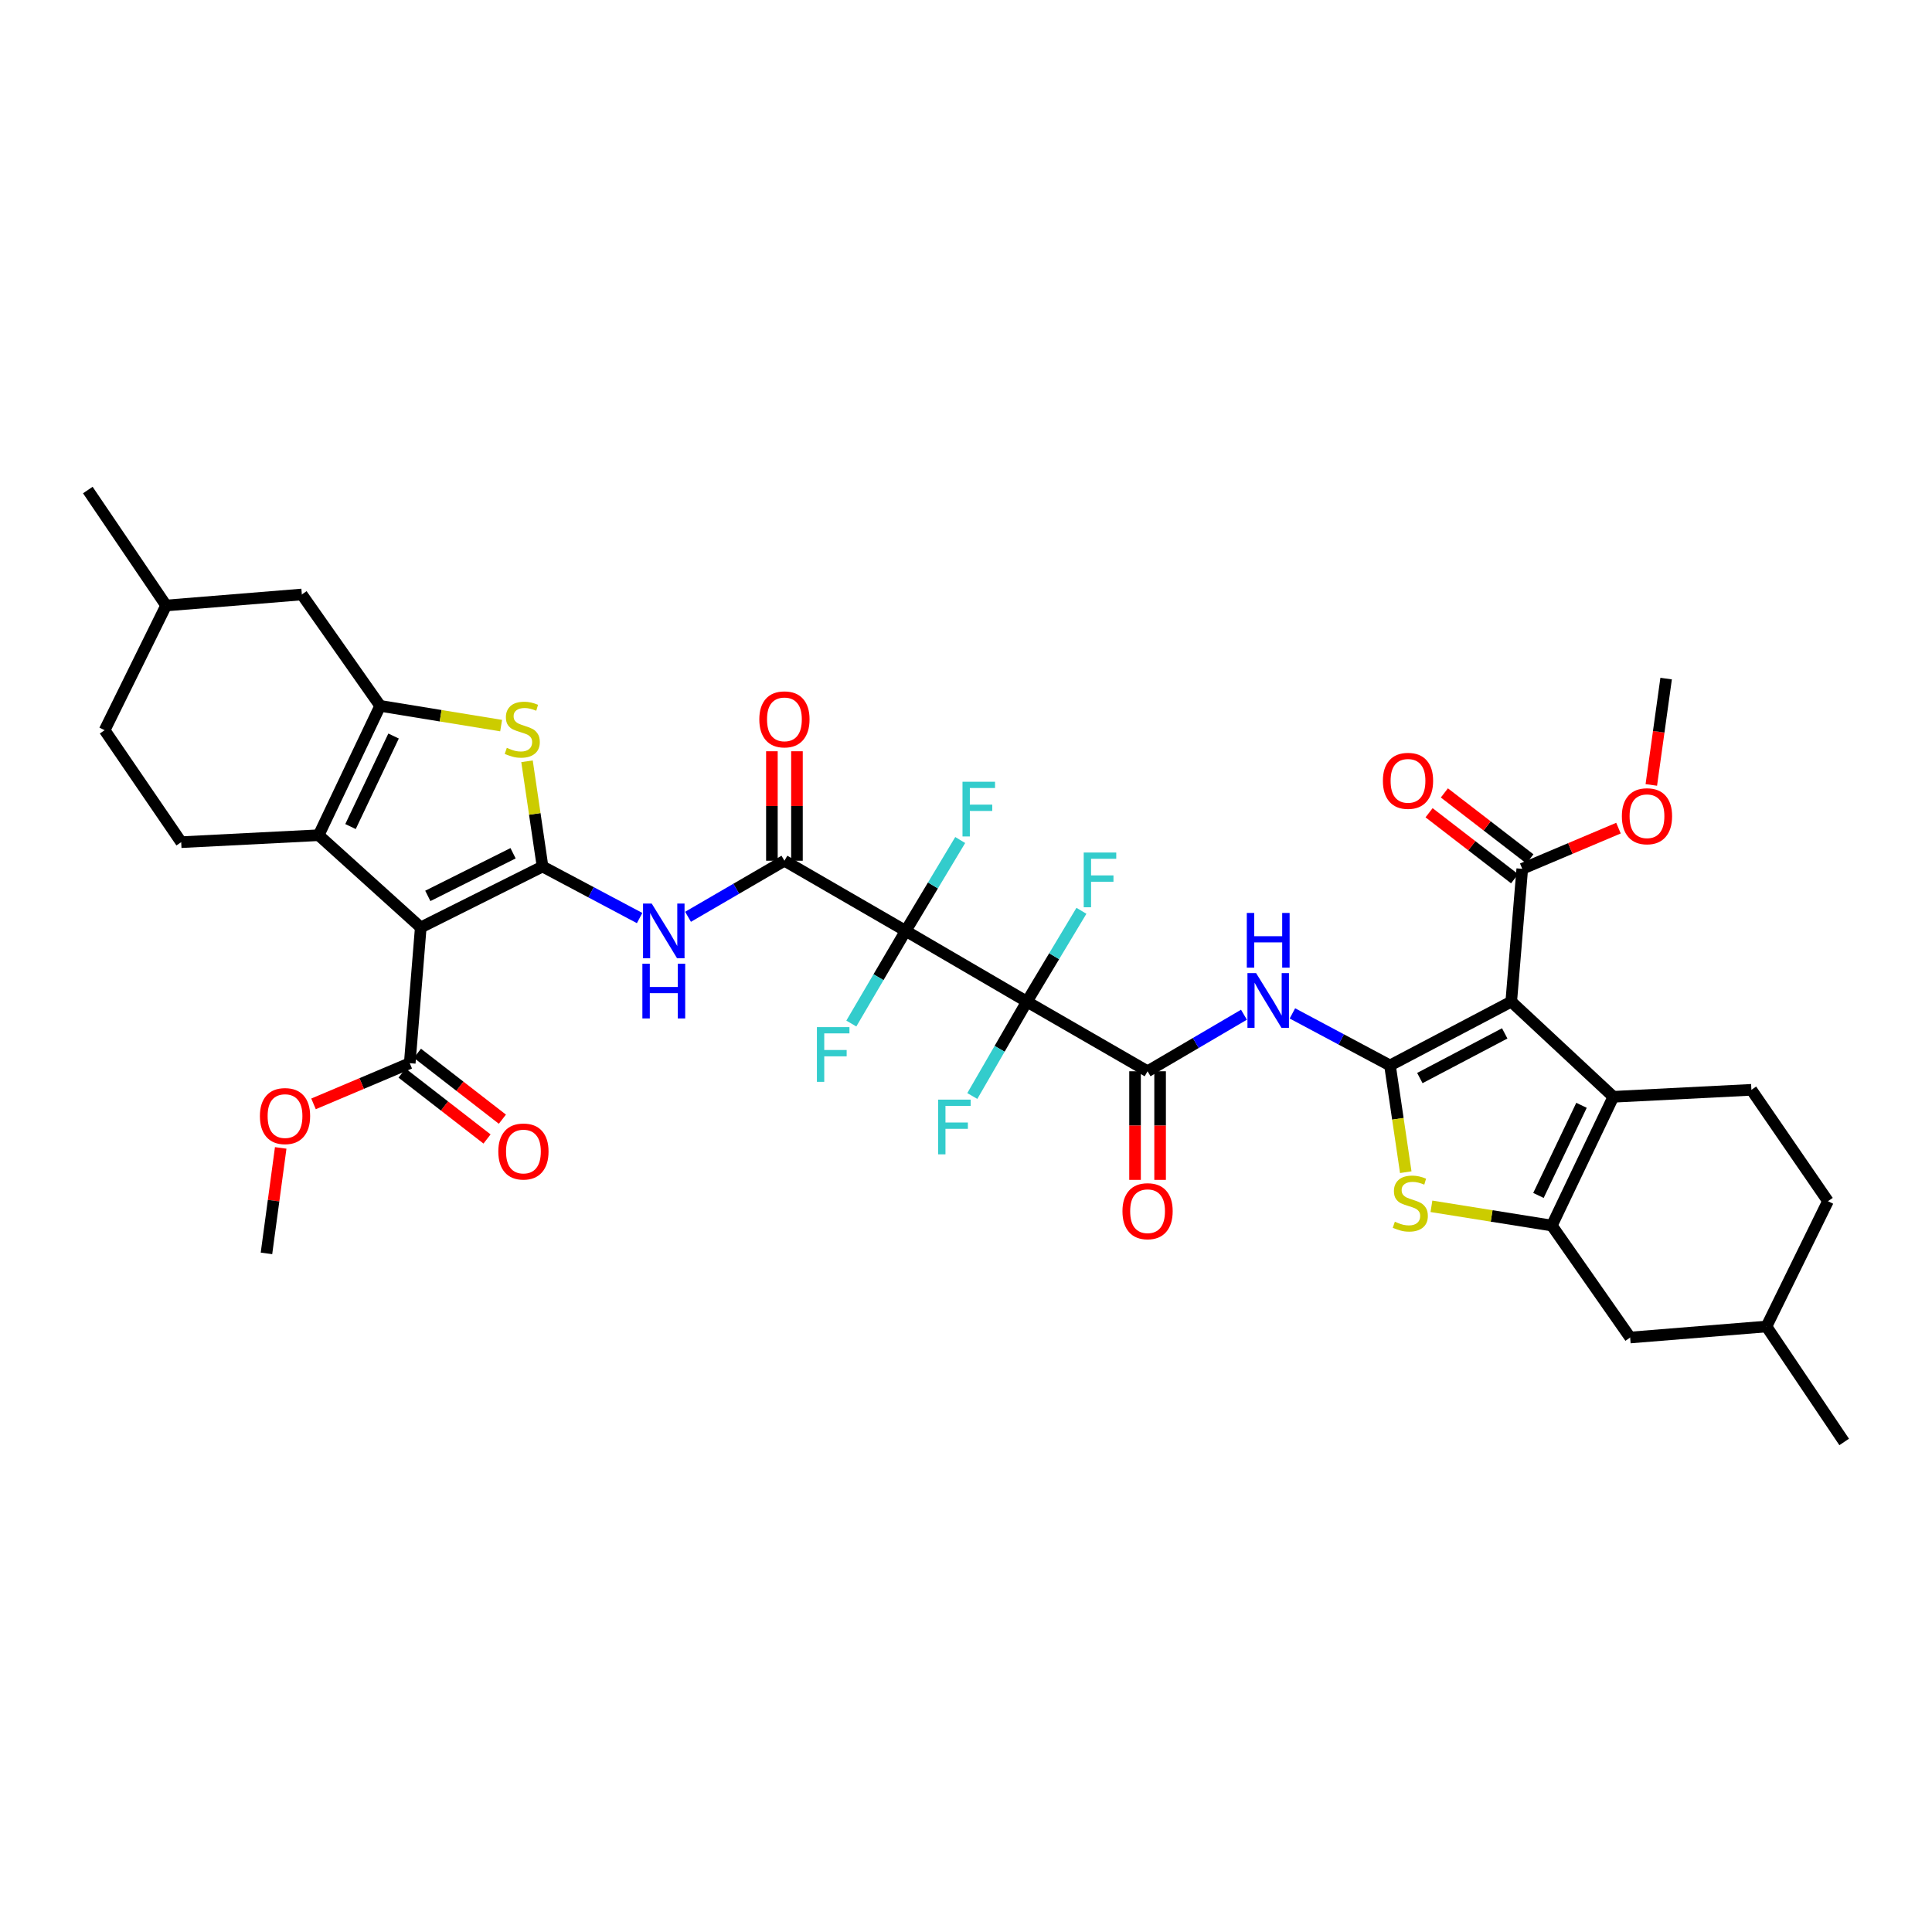 <?xml version='1.0' encoding='iso-8859-1'?>
<svg version='1.1' baseProfile='full'
              xmlns='http://www.w3.org/2000/svg'
                      xmlns:rdkit='http://www.rdkit.org/xml'
                      xmlns:xlink='http://www.w3.org/1999/xlink'
                  xml:space='preserve'
width='1000px' height='1000px' viewBox='0 0 1000 1000'>
<!-- END OF HEADER -->
<rect style='opacity:1.0;fill:#FFFFFF;stroke:none' width='1000' height='1000' x='0' y='0'> </rect>
<path class='bond-4' d='M 280.821,448.51 L 217.783,480.044' style='fill:none;fill-rule:evenodd;stroke:#000000;stroke-width:6px;stroke-linecap:butt;stroke-linejoin:miter;stroke-opacity:1' />
<path class='bond-4' d='M 265.564,441.643 L 221.437,463.716' style='fill:none;fill-rule:evenodd;stroke:#000000;stroke-width:6px;stroke-linecap:butt;stroke-linejoin:miter;stroke-opacity:1' />
<path class='bond-9' d='M 280.821,448.51 L 276.803,421.274' style='fill:none;fill-rule:evenodd;stroke:#000000;stroke-width:6px;stroke-linecap:butt;stroke-linejoin:miter;stroke-opacity:1' />
<path class='bond-9' d='M 276.803,421.274 L 272.785,394.038' style='fill:none;fill-rule:evenodd;stroke:#CCCC00;stroke-width:6px;stroke-linecap:butt;stroke-linejoin:miter;stroke-opacity:1' />
<path class='bond-13' d='M 280.821,448.51 L 305.942,461.848' style='fill:none;fill-rule:evenodd;stroke:#000000;stroke-width:6px;stroke-linecap:butt;stroke-linejoin:miter;stroke-opacity:1' />
<path class='bond-13' d='M 305.942,461.848 L 331.062,475.185' style='fill:none;fill-rule:evenodd;stroke:#0000FF;stroke-width:6px;stroke-linecap:butt;stroke-linejoin:miter;stroke-opacity:1' />
<path class='bond-0' d='M 719.46,551.475 L 694.204,538.004' style='fill:none;fill-rule:evenodd;stroke:#000000;stroke-width:6px;stroke-linecap:butt;stroke-linejoin:miter;stroke-opacity:1' />
<path class='bond-0' d='M 694.204,538.004 L 668.947,524.534' style='fill:none;fill-rule:evenodd;stroke:#0000FF;stroke-width:6px;stroke-linecap:butt;stroke-linejoin:miter;stroke-opacity:1' />
<path class='bond-3' d='M 719.46,551.475 L 782.217,518.45' style='fill:none;fill-rule:evenodd;stroke:#000000;stroke-width:6px;stroke-linecap:butt;stroke-linejoin:miter;stroke-opacity:1' />
<path class='bond-3' d='M 734.912,557.997 L 778.842,534.88' style='fill:none;fill-rule:evenodd;stroke:#000000;stroke-width:6px;stroke-linecap:butt;stroke-linejoin:miter;stroke-opacity:1' />
<path class='bond-10' d='M 719.46,551.475 L 723.54,579.098' style='fill:none;fill-rule:evenodd;stroke:#000000;stroke-width:6px;stroke-linecap:butt;stroke-linejoin:miter;stroke-opacity:1' />
<path class='bond-10' d='M 723.54,579.098 L 727.62,606.722' style='fill:none;fill-rule:evenodd;stroke:#CCCC00;stroke-width:6px;stroke-linecap:butt;stroke-linejoin:miter;stroke-opacity:1' />
<path class='bond-1' d='M 468.776,481.831 L 406.019,445.513' style='fill:none;fill-rule:evenodd;stroke:#000000;stroke-width:6px;stroke-linecap:butt;stroke-linejoin:miter;stroke-opacity:1' />
<path class='bond-2' d='M 468.776,481.831 L 531.519,518.45' style='fill:none;fill-rule:evenodd;stroke:#000000;stroke-width:6px;stroke-linecap:butt;stroke-linejoin:miter;stroke-opacity:1' />
<path class='bond-23' d='M 468.776,481.831 L 482.891,458.31' style='fill:none;fill-rule:evenodd;stroke:#000000;stroke-width:6px;stroke-linecap:butt;stroke-linejoin:miter;stroke-opacity:1' />
<path class='bond-23' d='M 482.891,458.31 L 497.006,434.79' style='fill:none;fill-rule:evenodd;stroke:#33CCCC;stroke-width:6px;stroke-linecap:butt;stroke-linejoin:miter;stroke-opacity:1' />
<path class='bond-26' d='M 468.776,481.831 L 454.71,505.807' style='fill:none;fill-rule:evenodd;stroke:#000000;stroke-width:6px;stroke-linecap:butt;stroke-linejoin:miter;stroke-opacity:1' />
<path class='bond-26' d='M 454.71,505.807 L 440.644,529.784' style='fill:none;fill-rule:evenodd;stroke:#33CCCC;stroke-width:6px;stroke-linecap:butt;stroke-linejoin:miter;stroke-opacity:1' />
<path class='bond-12' d='M 531.519,518.45 L 593.981,554.487' style='fill:none;fill-rule:evenodd;stroke:#000000;stroke-width:6px;stroke-linecap:butt;stroke-linejoin:miter;stroke-opacity:1' />
<path class='bond-24' d='M 531.519,518.45 L 545.633,494.937' style='fill:none;fill-rule:evenodd;stroke:#000000;stroke-width:6px;stroke-linecap:butt;stroke-linejoin:miter;stroke-opacity:1' />
<path class='bond-24' d='M 545.633,494.937 L 559.747,471.424' style='fill:none;fill-rule:evenodd;stroke:#33CCCC;stroke-width:6px;stroke-linecap:butt;stroke-linejoin:miter;stroke-opacity:1' />
<path class='bond-25' d='M 531.519,518.45 L 517.393,542.871' style='fill:none;fill-rule:evenodd;stroke:#000000;stroke-width:6px;stroke-linecap:butt;stroke-linejoin:miter;stroke-opacity:1' />
<path class='bond-25' d='M 517.393,542.871 L 503.266,567.292' style='fill:none;fill-rule:evenodd;stroke:#33CCCC;stroke-width:6px;stroke-linecap:butt;stroke-linejoin:miter;stroke-opacity:1' />
<path class='bond-6' d='M 782.217,518.45 L 835.061,567.699' style='fill:none;fill-rule:evenodd;stroke:#000000;stroke-width:6px;stroke-linecap:butt;stroke-linejoin:miter;stroke-opacity:1' />
<path class='bond-16' d='M 782.217,518.45 L 787.916,449.699' style='fill:none;fill-rule:evenodd;stroke:#000000;stroke-width:6px;stroke-linecap:butt;stroke-linejoin:miter;stroke-opacity:1' />
<path class='bond-5' d='M 217.783,480.044 L 164.939,432.301' style='fill:none;fill-rule:evenodd;stroke:#000000;stroke-width:6px;stroke-linecap:butt;stroke-linejoin:miter;stroke-opacity:1' />
<path class='bond-15' d='M 217.783,480.044 L 212.084,550.301' style='fill:none;fill-rule:evenodd;stroke:#000000;stroke-width:6px;stroke-linecap:butt;stroke-linejoin:miter;stroke-opacity:1' />
<path class='bond-17' d='M 164.939,432.301 L 93.789,435.91' style='fill:none;fill-rule:evenodd;stroke:#000000;stroke-width:6px;stroke-linecap:butt;stroke-linejoin:miter;stroke-opacity:1' />
<path class='bond-39' d='M 164.939,432.301 L 196.775,365.357' style='fill:none;fill-rule:evenodd;stroke:#000000;stroke-width:6px;stroke-linecap:butt;stroke-linejoin:miter;stroke-opacity:1' />
<path class='bond-39' d='M 181.425,427.828 L 203.711,380.968' style='fill:none;fill-rule:evenodd;stroke:#000000;stroke-width:6px;stroke-linecap:butt;stroke-linejoin:miter;stroke-opacity:1' />
<path class='bond-18' d='M 835.061,567.699 L 906.521,564.09' style='fill:none;fill-rule:evenodd;stroke:#000000;stroke-width:6px;stroke-linecap:butt;stroke-linejoin:miter;stroke-opacity:1' />
<path class='bond-41' d='M 835.061,567.699 L 803.225,634.347' style='fill:none;fill-rule:evenodd;stroke:#000000;stroke-width:6px;stroke-linecap:butt;stroke-linejoin:miter;stroke-opacity:1' />
<path class='bond-41' d='M 818.584,572.107 L 796.299,618.76' style='fill:none;fill-rule:evenodd;stroke:#000000;stroke-width:6px;stroke-linecap:butt;stroke-linejoin:miter;stroke-opacity:1' />
<path class='bond-7' d='M 196.775,365.357 L 228.078,370.466' style='fill:none;fill-rule:evenodd;stroke:#000000;stroke-width:6px;stroke-linecap:butt;stroke-linejoin:miter;stroke-opacity:1' />
<path class='bond-7' d='M 228.078,370.466 L 259.382,375.574' style='fill:none;fill-rule:evenodd;stroke:#CCCC00;stroke-width:6px;stroke-linecap:butt;stroke-linejoin:miter;stroke-opacity:1' />
<path class='bond-19' d='M 196.775,365.357 L 156.236,307.701' style='fill:none;fill-rule:evenodd;stroke:#000000;stroke-width:6px;stroke-linecap:butt;stroke-linejoin:miter;stroke-opacity:1' />
<path class='bond-8' d='M 803.225,634.347 L 772.065,629.367' style='fill:none;fill-rule:evenodd;stroke:#000000;stroke-width:6px;stroke-linecap:butt;stroke-linejoin:miter;stroke-opacity:1' />
<path class='bond-8' d='M 772.065,629.367 L 740.905,624.388' style='fill:none;fill-rule:evenodd;stroke:#CCCC00;stroke-width:6px;stroke-linecap:butt;stroke-linejoin:miter;stroke-opacity:1' />
<path class='bond-20' d='M 803.225,634.347 L 843.764,692.299' style='fill:none;fill-rule:evenodd;stroke:#000000;stroke-width:6px;stroke-linecap:butt;stroke-linejoin:miter;stroke-opacity:1' />
<path class='bond-11' d='M 406.019,445.513 L 381.072,460.023' style='fill:none;fill-rule:evenodd;stroke:#000000;stroke-width:6px;stroke-linecap:butt;stroke-linejoin:miter;stroke-opacity:1' />
<path class='bond-11' d='M 381.072,460.023 L 356.125,474.534' style='fill:none;fill-rule:evenodd;stroke:#0000FF;stroke-width:6px;stroke-linecap:butt;stroke-linejoin:miter;stroke-opacity:1' />
<path class='bond-21' d='M 412.503,445.513 L 412.503,417.182' style='fill:none;fill-rule:evenodd;stroke:#000000;stroke-width:6px;stroke-linecap:butt;stroke-linejoin:miter;stroke-opacity:1' />
<path class='bond-21' d='M 412.503,417.182 L 412.503,388.851' style='fill:none;fill-rule:evenodd;stroke:#FF0000;stroke-width:6px;stroke-linecap:butt;stroke-linejoin:miter;stroke-opacity:1' />
<path class='bond-21' d='M 399.535,445.513 L 399.535,417.182' style='fill:none;fill-rule:evenodd;stroke:#000000;stroke-width:6px;stroke-linecap:butt;stroke-linejoin:miter;stroke-opacity:1' />
<path class='bond-21' d='M 399.535,417.182 L 399.535,388.851' style='fill:none;fill-rule:evenodd;stroke:#FF0000;stroke-width:6px;stroke-linecap:butt;stroke-linejoin:miter;stroke-opacity:1' />
<path class='bond-14' d='M 593.981,554.487 L 618.926,539.851' style='fill:none;fill-rule:evenodd;stroke:#000000;stroke-width:6px;stroke-linecap:butt;stroke-linejoin:miter;stroke-opacity:1' />
<path class='bond-14' d='M 618.926,539.851 L 643.871,525.216' style='fill:none;fill-rule:evenodd;stroke:#0000FF;stroke-width:6px;stroke-linecap:butt;stroke-linejoin:miter;stroke-opacity:1' />
<path class='bond-22' d='M 587.497,554.487 L 587.497,582.595' style='fill:none;fill-rule:evenodd;stroke:#000000;stroke-width:6px;stroke-linecap:butt;stroke-linejoin:miter;stroke-opacity:1' />
<path class='bond-22' d='M 587.497,582.595 L 587.497,610.704' style='fill:none;fill-rule:evenodd;stroke:#FF0000;stroke-width:6px;stroke-linecap:butt;stroke-linejoin:miter;stroke-opacity:1' />
<path class='bond-22' d='M 600.465,554.487 L 600.465,582.595' style='fill:none;fill-rule:evenodd;stroke:#000000;stroke-width:6px;stroke-linecap:butt;stroke-linejoin:miter;stroke-opacity:1' />
<path class='bond-22' d='M 600.465,582.595 L 600.465,610.704' style='fill:none;fill-rule:evenodd;stroke:#FF0000;stroke-width:6px;stroke-linecap:butt;stroke-linejoin:miter;stroke-opacity:1' />
<path class='bond-27' d='M 208.11,555.424 L 230.099,572.48' style='fill:none;fill-rule:evenodd;stroke:#000000;stroke-width:6px;stroke-linecap:butt;stroke-linejoin:miter;stroke-opacity:1' />
<path class='bond-27' d='M 230.099,572.48 L 252.087,589.536' style='fill:none;fill-rule:evenodd;stroke:#FF0000;stroke-width:6px;stroke-linecap:butt;stroke-linejoin:miter;stroke-opacity:1' />
<path class='bond-27' d='M 216.059,545.178 L 238.047,562.234' style='fill:none;fill-rule:evenodd;stroke:#000000;stroke-width:6px;stroke-linecap:butt;stroke-linejoin:miter;stroke-opacity:1' />
<path class='bond-27' d='M 238.047,562.234 L 260.035,579.289' style='fill:none;fill-rule:evenodd;stroke:#FF0000;stroke-width:6px;stroke-linecap:butt;stroke-linejoin:miter;stroke-opacity:1' />
<path class='bond-29' d='M 212.084,550.301 L 187.181,560.831' style='fill:none;fill-rule:evenodd;stroke:#000000;stroke-width:6px;stroke-linecap:butt;stroke-linejoin:miter;stroke-opacity:1' />
<path class='bond-29' d='M 187.181,560.831 L 162.278,571.361' style='fill:none;fill-rule:evenodd;stroke:#FF0000;stroke-width:6px;stroke-linecap:butt;stroke-linejoin:miter;stroke-opacity:1' />
<path class='bond-28' d='M 791.876,444.566 L 769.743,427.488' style='fill:none;fill-rule:evenodd;stroke:#000000;stroke-width:6px;stroke-linecap:butt;stroke-linejoin:miter;stroke-opacity:1' />
<path class='bond-28' d='M 769.743,427.488 L 747.61,410.411' style='fill:none;fill-rule:evenodd;stroke:#FF0000;stroke-width:6px;stroke-linecap:butt;stroke-linejoin:miter;stroke-opacity:1' />
<path class='bond-28' d='M 783.955,454.833 L 761.822,437.755' style='fill:none;fill-rule:evenodd;stroke:#000000;stroke-width:6px;stroke-linecap:butt;stroke-linejoin:miter;stroke-opacity:1' />
<path class='bond-28' d='M 761.822,437.755 L 739.688,420.678' style='fill:none;fill-rule:evenodd;stroke:#FF0000;stroke-width:6px;stroke-linecap:butt;stroke-linejoin:miter;stroke-opacity:1' />
<path class='bond-30' d='M 787.916,449.699 L 812.819,439.169' style='fill:none;fill-rule:evenodd;stroke:#000000;stroke-width:6px;stroke-linecap:butt;stroke-linejoin:miter;stroke-opacity:1' />
<path class='bond-30' d='M 812.819,439.169 L 837.722,428.639' style='fill:none;fill-rule:evenodd;stroke:#FF0000;stroke-width:6px;stroke-linecap:butt;stroke-linejoin:miter;stroke-opacity:1' />
<path class='bond-31' d='M 93.789,435.91 L 54.157,377.951' style='fill:none;fill-rule:evenodd;stroke:#000000;stroke-width:6px;stroke-linecap:butt;stroke-linejoin:miter;stroke-opacity:1' />
<path class='bond-32' d='M 906.521,564.09 L 946.152,621.732' style='fill:none;fill-rule:evenodd;stroke:#000000;stroke-width:6px;stroke-linecap:butt;stroke-linejoin:miter;stroke-opacity:1' />
<path class='bond-33' d='M 156.236,307.701 L 85.979,313.407' style='fill:none;fill-rule:evenodd;stroke:#000000;stroke-width:6px;stroke-linecap:butt;stroke-linejoin:miter;stroke-opacity:1' />
<path class='bond-34' d='M 843.764,692.299 L 914.316,686.593' style='fill:none;fill-rule:evenodd;stroke:#000000;stroke-width:6px;stroke-linecap:butt;stroke-linejoin:miter;stroke-opacity:1' />
<path class='bond-35' d='M 145.292,594.153 L 141.607,621.451' style='fill:none;fill-rule:evenodd;stroke:#FF0000;stroke-width:6px;stroke-linecap:butt;stroke-linejoin:miter;stroke-opacity:1' />
<path class='bond-35' d='M 141.607,621.451 L 137.923,648.749' style='fill:none;fill-rule:evenodd;stroke:#000000;stroke-width:6px;stroke-linecap:butt;stroke-linejoin:miter;stroke-opacity:1' />
<path class='bond-36' d='M 854.719,406.285 L 858.553,378.761' style='fill:none;fill-rule:evenodd;stroke:#FF0000;stroke-width:6px;stroke-linecap:butt;stroke-linejoin:miter;stroke-opacity:1' />
<path class='bond-36' d='M 858.553,378.761 L 862.387,351.237' style='fill:none;fill-rule:evenodd;stroke:#000000;stroke-width:6px;stroke-linecap:butt;stroke-linejoin:miter;stroke-opacity:1' />
<path class='bond-40' d='M 54.157,377.951 L 85.979,313.407' style='fill:none;fill-rule:evenodd;stroke:#000000;stroke-width:6px;stroke-linecap:butt;stroke-linejoin:miter;stroke-opacity:1' />
<path class='bond-42' d='M 946.152,621.732 L 914.316,686.593' style='fill:none;fill-rule:evenodd;stroke:#000000;stroke-width:6px;stroke-linecap:butt;stroke-linejoin:miter;stroke-opacity:1' />
<path class='bond-37' d='M 85.979,313.407 L 45.455,253.646' style='fill:none;fill-rule:evenodd;stroke:#000000;stroke-width:6px;stroke-linecap:butt;stroke-linejoin:miter;stroke-opacity:1' />
<path class='bond-38' d='M 914.316,686.593 L 954.545,746.354' style='fill:none;fill-rule:evenodd;stroke:#000000;stroke-width:6px;stroke-linecap:butt;stroke-linejoin:miter;stroke-opacity:1' />
<path  class='atom-10' d='M 262.325 387.08
Q 262.645 387.2, 263.965 387.76
Q 265.285 388.32, 266.725 388.68
Q 268.205 389, 269.645 389
Q 272.325 389, 273.885 387.72
Q 275.445 386.4, 275.445 384.12
Q 275.445 382.56, 274.645 381.6
Q 273.885 380.64, 272.685 380.12
Q 271.485 379.6, 269.485 379
Q 266.965 378.24, 265.445 377.52
Q 263.965 376.8, 262.885 375.28
Q 261.845 373.76, 261.845 371.2
Q 261.845 367.64, 264.245 365.44
Q 266.685 363.24, 271.485 363.24
Q 274.765 363.24, 278.485 364.8
L 277.565 367.88
Q 274.165 366.48, 271.605 366.48
Q 268.845 366.48, 267.325 367.64
Q 265.805 368.76, 265.845 370.72
Q 265.845 372.24, 266.605 373.16
Q 267.405 374.08, 268.525 374.6
Q 269.685 375.12, 271.605 375.72
Q 274.165 376.52, 275.685 377.32
Q 277.205 378.12, 278.285 379.76
Q 279.405 381.36, 279.405 384.12
Q 279.405 388.04, 276.765 390.16
Q 274.165 392.24, 269.805 392.24
Q 267.285 392.24, 265.365 391.68
Q 263.485 391.16, 261.245 390.24
L 262.325 387.08
' fill='#CCCC00'/>
<path  class='atom-11' d='M 721.971 632.36
Q 722.291 632.48, 723.611 633.04
Q 724.931 633.6, 726.371 633.96
Q 727.851 634.28, 729.291 634.28
Q 731.971 634.28, 733.531 633
Q 735.091 631.68, 735.091 629.4
Q 735.091 627.84, 734.291 626.88
Q 733.531 625.92, 732.331 625.4
Q 731.131 624.88, 729.131 624.28
Q 726.611 623.52, 725.091 622.8
Q 723.611 622.08, 722.531 620.56
Q 721.491 619.04, 721.491 616.48
Q 721.491 612.92, 723.891 610.72
Q 726.331 608.52, 731.131 608.52
Q 734.411 608.52, 738.131 610.08
L 737.211 613.16
Q 733.811 611.76, 731.251 611.76
Q 728.491 611.76, 726.971 612.92
Q 725.451 614.04, 725.491 616
Q 725.491 617.52, 726.251 618.44
Q 727.051 619.36, 728.171 619.88
Q 729.331 620.4, 731.251 621
Q 733.811 621.8, 735.331 622.6
Q 736.851 623.4, 737.931 625.04
Q 739.051 626.64, 739.051 629.4
Q 739.051 633.32, 736.411 635.44
Q 733.811 637.52, 729.451 637.52
Q 726.931 637.52, 725.011 636.96
Q 723.131 636.44, 720.891 635.52
L 721.971 632.36
' fill='#CCCC00'/>
<path  class='atom-14' d='M 337.319 467.671
L 346.599 482.671
Q 347.519 484.151, 348.999 486.831
Q 350.479 489.511, 350.559 489.671
L 350.559 467.671
L 354.319 467.671
L 354.319 495.991
L 350.439 495.991
L 340.479 479.591
Q 339.319 477.671, 338.079 475.471
Q 336.879 473.271, 336.519 472.591
L 336.519 495.991
L 332.839 495.991
L 332.839 467.671
L 337.319 467.671
' fill='#0000FF'/>
<path  class='atom-14' d='M 332.499 498.823
L 336.339 498.823
L 336.339 510.863
L 350.819 510.863
L 350.819 498.823
L 354.659 498.823
L 354.659 527.143
L 350.819 527.143
L 350.819 514.063
L 336.339 514.063
L 336.339 527.143
L 332.499 527.143
L 332.499 498.823
' fill='#0000FF'/>
<path  class='atom-15' d='M 650.161 503.692
L 659.441 518.692
Q 660.361 520.172, 661.841 522.852
Q 663.321 525.532, 663.401 525.692
L 663.401 503.692
L 667.161 503.692
L 667.161 532.012
L 663.281 532.012
L 653.321 515.612
Q 652.161 513.692, 650.921 511.492
Q 649.721 509.292, 649.361 508.612
L 649.361 532.012
L 645.681 532.012
L 645.681 503.692
L 650.161 503.692
' fill='#0000FF'/>
<path  class='atom-15' d='M 645.341 472.54
L 649.181 472.54
L 649.181 484.58
L 663.661 484.58
L 663.661 472.54
L 667.501 472.54
L 667.501 500.86
L 663.661 500.86
L 663.661 487.78
L 649.181 487.78
L 649.181 500.86
L 645.341 500.86
L 645.341 472.54
' fill='#0000FF'/>
<path  class='atom-22' d='M 393.019 372.339
Q 393.019 365.539, 396.379 361.739
Q 399.739 357.939, 406.019 357.939
Q 412.299 357.939, 415.659 361.739
Q 419.019 365.539, 419.019 372.339
Q 419.019 379.219, 415.619 383.139
Q 412.219 387.019, 406.019 387.019
Q 399.779 387.019, 396.379 383.139
Q 393.019 379.259, 393.019 372.339
M 406.019 383.819
Q 410.339 383.819, 412.659 380.939
Q 415.019 378.019, 415.019 372.339
Q 415.019 366.779, 412.659 363.979
Q 410.339 361.139, 406.019 361.139
Q 401.699 361.139, 399.339 363.939
Q 397.019 366.739, 397.019 372.339
Q 397.019 378.059, 399.339 380.939
Q 401.699 383.819, 406.019 383.819
' fill='#FF0000'/>
<path  class='atom-23' d='M 580.981 626.913
Q 580.981 620.113, 584.341 616.313
Q 587.701 612.513, 593.981 612.513
Q 600.261 612.513, 603.621 616.313
Q 606.981 620.113, 606.981 626.913
Q 606.981 633.793, 603.581 637.713
Q 600.181 641.593, 593.981 641.593
Q 587.741 641.593, 584.341 637.713
Q 580.981 633.833, 580.981 626.913
M 593.981 638.393
Q 598.301 638.393, 600.621 635.513
Q 602.981 632.593, 602.981 626.913
Q 602.981 621.353, 600.621 618.553
Q 598.301 615.713, 593.981 615.713
Q 589.661 615.713, 587.301 618.513
Q 584.981 621.313, 584.981 626.913
Q 584.981 632.633, 587.301 635.513
Q 589.661 638.393, 593.981 638.393
' fill='#FF0000'/>
<path  class='atom-24' d='M 498.186 404.632
L 515.026 404.632
L 515.026 407.872
L 501.986 407.872
L 501.986 416.472
L 513.586 416.472
L 513.586 419.752
L 501.986 419.752
L 501.986 432.952
L 498.186 432.952
L 498.186 404.632
' fill='#33CCCC'/>
<path  class='atom-25' d='M 560.929 441.267
L 577.769 441.267
L 577.769 444.507
L 564.729 444.507
L 564.729 453.107
L 576.329 453.107
L 576.329 456.387
L 564.729 456.387
L 564.729 469.587
L 560.929 469.587
L 560.929 441.267
' fill='#33CCCC'/>
<path  class='atom-26' d='M 485.572 569.166
L 502.412 569.166
L 502.412 572.406
L 489.372 572.406
L 489.372 581.006
L 500.972 581.006
L 500.972 584.286
L 489.372 584.286
L 489.372 597.486
L 485.572 597.486
L 485.572 569.166
' fill='#33CCCC'/>
<path  class='atom-27' d='M 422.829 531.638
L 439.669 531.638
L 439.669 534.878
L 426.629 534.878
L 426.629 543.478
L 438.229 543.478
L 438.229 546.758
L 426.629 546.758
L 426.629 559.958
L 422.829 559.958
L 422.829 531.638
' fill='#33CCCC'/>
<path  class='atom-28' d='M 257.923 596.021
Q 257.923 589.221, 261.283 585.421
Q 264.643 581.621, 270.923 581.621
Q 277.203 581.621, 280.563 585.421
Q 283.923 589.221, 283.923 596.021
Q 283.923 602.901, 280.523 606.821
Q 277.123 610.701, 270.923 610.701
Q 264.683 610.701, 261.283 606.821
Q 257.923 602.941, 257.923 596.021
M 270.923 607.501
Q 275.243 607.501, 277.563 604.621
Q 279.923 601.701, 279.923 596.021
Q 279.923 590.461, 277.563 587.661
Q 275.243 584.821, 270.923 584.821
Q 266.603 584.821, 264.243 587.621
Q 261.923 590.421, 261.923 596.021
Q 261.923 601.741, 264.243 604.621
Q 266.603 607.501, 270.923 607.501
' fill='#FF0000'/>
<path  class='atom-29' d='M 715.782 404.154
Q 715.782 397.354, 719.142 393.554
Q 722.502 389.754, 728.782 389.754
Q 735.062 389.754, 738.422 393.554
Q 741.782 397.354, 741.782 404.154
Q 741.782 411.034, 738.382 414.954
Q 734.982 418.834, 728.782 418.834
Q 722.542 418.834, 719.142 414.954
Q 715.782 411.074, 715.782 404.154
M 728.782 415.634
Q 733.102 415.634, 735.422 412.754
Q 737.782 409.834, 737.782 404.154
Q 737.782 398.594, 735.422 395.794
Q 733.102 392.954, 728.782 392.954
Q 724.462 392.954, 722.102 395.754
Q 719.782 398.554, 719.782 404.154
Q 719.782 409.874, 722.102 412.754
Q 724.462 415.634, 728.782 415.634
' fill='#FF0000'/>
<path  class='atom-30' d='M 134.526 577.678
Q 134.526 570.878, 137.886 567.078
Q 141.246 563.278, 147.526 563.278
Q 153.806 563.278, 157.166 567.078
Q 160.526 570.878, 160.526 577.678
Q 160.526 584.558, 157.126 588.478
Q 153.726 592.358, 147.526 592.358
Q 141.286 592.358, 137.886 588.478
Q 134.526 584.598, 134.526 577.678
M 147.526 589.158
Q 151.846 589.158, 154.166 586.278
Q 156.526 583.358, 156.526 577.678
Q 156.526 572.118, 154.166 569.318
Q 151.846 566.478, 147.526 566.478
Q 143.206 566.478, 140.846 569.278
Q 138.526 572.078, 138.526 577.678
Q 138.526 583.398, 140.846 586.278
Q 143.206 589.158, 147.526 589.158
' fill='#FF0000'/>
<path  class='atom-31' d='M 839.474 422.482
Q 839.474 415.682, 842.834 411.882
Q 846.194 408.082, 852.474 408.082
Q 858.754 408.082, 862.114 411.882
Q 865.474 415.682, 865.474 422.482
Q 865.474 429.362, 862.074 433.282
Q 858.674 437.162, 852.474 437.162
Q 846.234 437.162, 842.834 433.282
Q 839.474 429.402, 839.474 422.482
M 852.474 433.962
Q 856.794 433.962, 859.114 431.082
Q 861.474 428.162, 861.474 422.482
Q 861.474 416.922, 859.114 414.122
Q 856.794 411.282, 852.474 411.282
Q 848.154 411.282, 845.794 414.082
Q 843.474 416.882, 843.474 422.482
Q 843.474 428.202, 845.794 431.082
Q 848.154 433.962, 852.474 433.962
' fill='#FF0000'/>
</svg>

